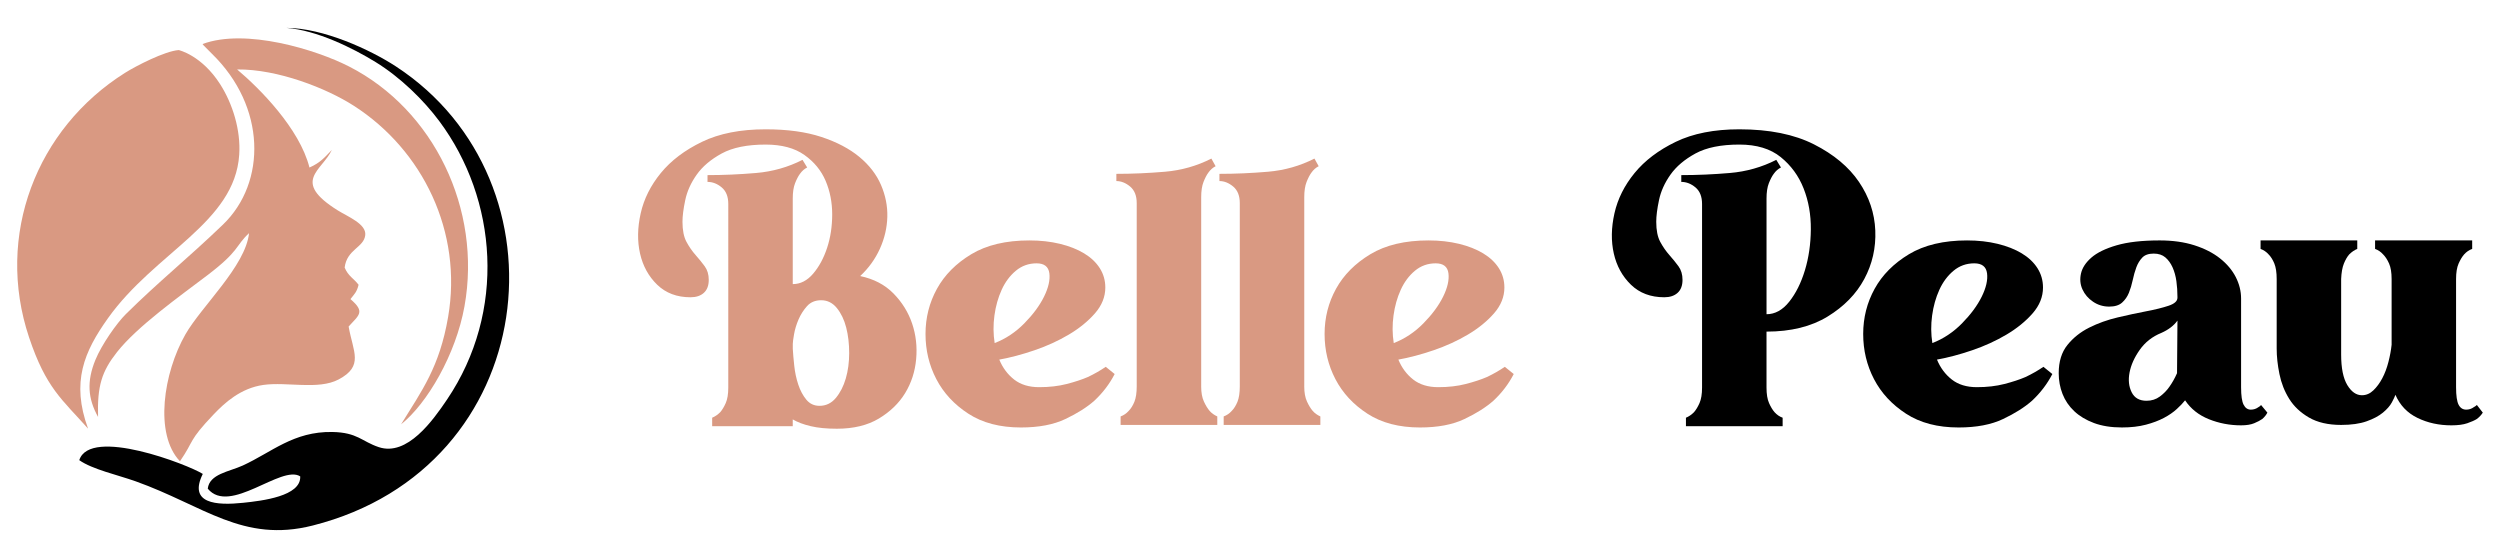 <?xml version="1.0" encoding="utf-8"?>
<!-- Generator: Adobe Illustrator 16.0.0, SVG Export Plug-In . SVG Version: 6.00 Build 0)  -->
<!DOCTYPE svg PUBLIC "-//W3C//DTD SVG 1.1//EN" "http://www.w3.org/Graphics/SVG/1.1/DTD/svg11.dtd">
<svg version="1.1" id="Calque_1" xmlns="http://www.w3.org/2000/svg" xmlns:xlink="http://www.w3.org/1999/xlink" x="0px" y="0px"
	 width="224px" height="50px" viewBox="0 0 224 50" enable-background="new 0 0 224 50" xml:space="preserve">
<g>
	<g>
		<path fill="#D99982" d="M68.6,11.586c1.95,0,3.615,0.229,4.996,0.685s2.515,1.052,3.401,1.786s1.532,1.57,1.938,2.508
			c0.404,0.938,0.595,1.894,0.569,2.869s-0.247,1.925-0.665,2.851c-0.418,0.924-1.007,1.741-1.767,2.45
			c1.216,0.254,2.21,0.773,2.982,1.558c0.772,0.786,1.33,1.686,1.673,2.699c0.342,1.013,0.462,2.076,0.36,3.191
			s-0.431,2.128-0.987,3.04c-0.558,0.912-1.344,1.672-2.356,2.28c-1.014,0.607-2.268,0.911-3.762,0.911
			c-0.912,0-1.691-0.075-2.337-0.228c-0.646-0.152-1.185-0.354-1.615-0.607v0.607h-7.22v-0.76c0.253-0.102,0.493-0.266,0.722-0.494
			c0.177-0.203,0.342-0.475,0.494-0.816c0.151-0.343,0.228-0.805,0.228-1.388V18.274c0-0.658-0.196-1.152-0.589-1.482
			c-0.393-0.329-0.816-0.494-1.272-0.494V15.69c1.418,0,2.868-0.063,4.351-0.19c1.482-0.126,2.869-0.519,4.161-1.178l0.418,0.684
			c-0.254,0.128-0.469,0.317-0.646,0.57c-0.151,0.203-0.298,0.481-0.437,0.836c-0.14,0.355-0.209,0.812-0.209,1.368v7.676
			c0.684,0,1.292-0.31,1.824-0.931c0.531-0.62,0.949-1.393,1.254-2.317c0.304-0.925,0.456-1.926,0.456-3.003
			c0-1.076-0.197-2.077-0.589-3.002c-0.394-0.924-1.026-1.697-1.9-2.317c-0.874-0.621-2.033-0.932-3.477-0.932
			c-1.647,0-2.959,0.267-3.934,0.798c-0.976,0.532-1.723,1.166-2.242,1.9c-0.52,0.735-0.861,1.495-1.025,2.28
			c-0.165,0.785-0.247,1.432-0.247,1.938c0,0.76,0.12,1.362,0.36,1.805c0.241,0.444,0.514,0.837,0.817,1.179
			s0.576,0.679,0.817,1.007c0.24,0.33,0.36,0.735,0.36,1.217c0,0.506-0.146,0.893-0.437,1.158c-0.292,0.266-0.69,0.399-1.197,0.399
			c-1.216,0-2.21-0.374-2.983-1.121c-0.772-0.747-1.285-1.679-1.538-2.793c-0.253-1.114-0.234-2.318,0.057-3.61
			s0.893-2.495,1.805-3.61c0.912-1.114,2.141-2.045,3.687-2.793C64.445,11.96,66.344,11.586,68.6,11.586z M71.032,31.232
			c0.024,0.431,0.069,0.944,0.133,1.539c0.063,0.596,0.184,1.159,0.361,1.69c0.177,0.533,0.418,0.982,0.722,1.35
			s0.696,0.551,1.178,0.551c0.583,0,1.07-0.234,1.463-0.703s0.69-1.051,0.894-1.748c0.202-0.696,0.304-1.456,0.304-2.279
			s-0.089-1.583-0.266-2.28c-0.178-0.696-0.456-1.278-0.836-1.748c-0.38-0.468-0.85-0.703-1.406-0.703
			c-0.532,0-0.957,0.178-1.273,0.532c-0.316,0.355-0.569,0.754-0.76,1.197c-0.189,0.443-0.323,0.881-0.398,1.311
			c-0.076,0.432-0.114,0.723-0.114,0.874V31.232z"/>
		<path fill="#D99982" d="M99.874,33.513c-0.456,0.887-1.064,1.686-1.824,2.395c-0.659,0.582-1.521,1.127-2.584,1.633
			c-1.064,0.508-2.394,0.761-3.99,0.761c-1.875,0-3.445-0.411-4.712-1.235c-1.267-0.822-2.223-1.855-2.869-3.097
			c-0.646-1.241-0.969-2.591-0.969-4.048c0-1.456,0.342-2.805,1.026-4.047c0.684-1.24,1.71-2.273,3.077-3.097
			c1.368-0.823,3.104-1.235,5.206-1.235c0.988,0,1.9,0.102,2.736,0.305s1.558,0.488,2.166,0.855s1.076,0.811,1.406,1.33
			c0.329,0.52,0.494,1.096,0.494,1.729c0,0.836-0.311,1.609-0.932,2.318s-1.399,1.342-2.337,1.899s-1.963,1.026-3.078,1.406
			c-1.114,0.38-2.166,0.659-3.153,0.836c0.304,0.735,0.747,1.329,1.33,1.786c0.582,0.455,1.33,0.684,2.241,0.684
			c0.912,0,1.735-0.095,2.471-0.285c0.734-0.189,1.368-0.398,1.899-0.627c0.583-0.278,1.115-0.582,1.597-0.912L99.874,33.513z
			 M92.881,23.595c-0.71,0-1.33,0.222-1.862,0.665s-0.956,1.013-1.272,1.71c-0.317,0.697-0.532,1.463-0.646,2.299
			s-0.107,1.66,0.02,2.47c0.987-0.38,1.874-0.969,2.659-1.767c0.785-0.799,1.374-1.596,1.768-2.395
			c0.393-0.798,0.551-1.494,0.475-2.09C93.945,23.893,93.565,23.595,92.881,23.595z"/>
		<path fill="#D99982" d="M107.625,34.614c0,0.558,0.082,1.014,0.247,1.368c0.164,0.354,0.335,0.634,0.513,0.836
			c0.177,0.203,0.405,0.368,0.684,0.494v0.761h-8.663v-0.761c0.278-0.101,0.519-0.267,0.722-0.494
			c0.202-0.202,0.373-0.475,0.513-0.817c0.139-0.342,0.209-0.803,0.209-1.387V18.198c0-0.658-0.196-1.152-0.589-1.482
			c-0.393-0.328-0.805-0.493-1.235-0.493v-0.646c1.419,0,2.869-0.063,4.352-0.189c1.481-0.127,2.869-0.52,4.161-1.179l0.38,0.685
			c-0.254,0.127-0.469,0.316-0.646,0.569c-0.151,0.203-0.298,0.481-0.437,0.836c-0.14,0.355-0.209,0.812-0.209,1.368V34.614z"/>
		<path fill="#D99982" d="M116.86,34.614c0,0.558,0.082,1.014,0.247,1.368c0.164,0.354,0.335,0.634,0.513,0.836
			c0.177,0.203,0.405,0.368,0.684,0.494v0.761h-8.663v-0.761c0.278-0.101,0.519-0.267,0.722-0.494
			c0.202-0.202,0.373-0.475,0.513-0.817c0.139-0.342,0.209-0.803,0.209-1.387V18.198c0-0.658-0.196-1.152-0.589-1.482
			c-0.393-0.328-0.805-0.493-1.235-0.493v-0.646c1.419,0,2.869-0.063,4.352-0.189c1.481-0.127,2.869-0.52,4.161-1.179l0.38,0.685
			c-0.254,0.127-0.469,0.316-0.646,0.569c-0.151,0.203-0.298,0.481-0.437,0.836c-0.14,0.355-0.209,0.812-0.209,1.368V34.614z"/>
		<path fill="#D99982" d="M135.631,33.513c-0.456,0.887-1.064,1.686-1.824,2.395c-0.659,0.582-1.521,1.127-2.584,1.633
			c-1.064,0.508-2.394,0.761-3.99,0.761c-1.875,0-3.445-0.411-4.712-1.235c-1.267-0.822-2.223-1.855-2.869-3.097
			c-0.646-1.241-0.969-2.591-0.969-4.048c0-1.456,0.342-2.805,1.026-4.047c0.684-1.24,1.71-2.273,3.077-3.097
			c1.368-0.823,3.104-1.235,5.206-1.235c0.988,0,1.9,0.102,2.736,0.305s1.558,0.488,2.166,0.855s1.076,0.811,1.406,1.33
			c0.329,0.52,0.494,1.096,0.494,1.729c0,0.836-0.311,1.609-0.932,2.318s-1.399,1.342-2.337,1.899s-1.963,1.026-3.078,1.406
			c-1.114,0.38-2.166,0.659-3.153,0.836c0.304,0.735,0.747,1.329,1.33,1.786c0.582,0.455,1.33,0.684,2.241,0.684
			c0.912,0,1.735-0.095,2.471-0.285c0.734-0.189,1.368-0.398,1.899-0.627c0.583-0.278,1.115-0.582,1.597-0.912L135.631,33.513z
			 M128.639,23.595c-0.71,0-1.33,0.222-1.862,0.665s-0.956,1.013-1.272,1.71c-0.317,0.697-0.532,1.463-0.646,2.299
			s-0.107,1.66,0.02,2.47c0.987-0.38,1.874-0.969,2.659-1.767c0.785-0.799,1.374-1.596,1.768-2.395
			c0.393-0.798,0.551-1.494,0.475-2.09C129.703,23.893,129.323,23.595,128.639,23.595z"/>
		<path d="M155.847,11.586c2.685,0,4.914,0.45,6.688,1.35s3.116,2.021,4.028,3.362c0.912,1.344,1.399,2.793,1.463,4.352
			c0.063,1.559-0.267,3.009-0.988,4.352s-1.818,2.463-3.287,3.362c-1.47,0.899-3.293,1.349-5.472,1.349v5.017
			c0,0.583,0.076,1.045,0.228,1.388c0.152,0.342,0.316,0.613,0.494,0.816c0.203,0.229,0.443,0.393,0.723,0.494v0.76h-8.664v-0.76
			c0.253-0.102,0.493-0.266,0.722-0.494c0.177-0.203,0.342-0.475,0.494-0.816c0.151-0.343,0.228-0.805,0.228-1.388V18.274
			c0-0.658-0.196-1.152-0.589-1.482c-0.393-0.329-0.816-0.494-1.272-0.494V15.69c1.418,0,2.868-0.063,4.351-0.19
			c1.482-0.126,2.869-0.519,4.161-1.178l0.418,0.684c-0.254,0.128-0.469,0.317-0.646,0.57c-0.151,0.203-0.298,0.481-0.437,0.836
			c-0.14,0.355-0.209,0.812-0.209,1.368v10.374c0.76,0,1.438-0.373,2.033-1.12c0.595-0.748,1.063-1.686,1.405-2.813
			c0.343-1.127,0.52-2.35,0.532-3.667s-0.203-2.54-0.646-3.667c-0.443-1.127-1.128-2.064-2.053-2.813
			c-0.925-0.747-2.159-1.121-3.704-1.121c-1.647,0-2.959,0.267-3.934,0.798c-0.976,0.532-1.723,1.166-2.242,1.9
			c-0.52,0.735-0.861,1.495-1.025,2.28c-0.165,0.785-0.247,1.432-0.247,1.938c0,0.76,0.12,1.362,0.36,1.805
			c0.241,0.444,0.514,0.837,0.817,1.179s0.576,0.679,0.817,1.007c0.24,0.33,0.36,0.735,0.36,1.217c0,0.506-0.146,0.893-0.437,1.158
			c-0.292,0.266-0.69,0.399-1.197,0.399c-1.216,0-2.21-0.374-2.983-1.121c-0.772-0.747-1.285-1.679-1.538-2.793
			s-0.234-2.318,0.057-3.61s0.893-2.495,1.805-3.61c0.912-1.114,2.141-2.045,3.687-2.793
			C151.692,11.96,153.591,11.586,155.847,11.586z"/>
		<path d="M183.89,33.513c-0.456,0.887-1.064,1.686-1.824,2.395c-0.659,0.582-1.521,1.127-2.584,1.633
			c-1.064,0.508-2.394,0.761-3.99,0.761c-1.875,0-3.445-0.411-4.712-1.235c-1.267-0.822-2.223-1.855-2.869-3.097
			c-0.646-1.241-0.969-2.591-0.969-4.048c0-1.456,0.342-2.805,1.026-4.047c0.684-1.24,1.71-2.273,3.077-3.097
			c1.368-0.823,3.104-1.235,5.206-1.235c0.988,0,1.9,0.102,2.736,0.305s1.558,0.488,2.166,0.855s1.076,0.811,1.406,1.33
			c0.329,0.52,0.494,1.096,0.494,1.729c0,0.836-0.311,1.609-0.932,2.318s-1.399,1.342-2.337,1.899s-1.963,1.026-3.078,1.406
			c-1.114,0.38-2.166,0.659-3.153,0.836c0.304,0.735,0.747,1.329,1.33,1.786c0.582,0.455,1.33,0.684,2.241,0.684
			c0.912,0,1.735-0.095,2.471-0.285c0.734-0.189,1.368-0.398,1.899-0.627c0.583-0.278,1.115-0.582,1.597-0.912L183.89,33.513z
			 M176.898,23.595c-0.71,0-1.33,0.222-1.862,0.665s-0.956,1.013-1.272,1.71c-0.317,0.697-0.532,1.463-0.646,2.299
			s-0.107,1.66,0.02,2.47c0.987-0.38,1.874-0.969,2.659-1.767c0.785-0.799,1.374-1.596,1.768-2.395
			c0.393-0.798,0.551-1.494,0.475-2.09C177.961,23.893,177.582,23.595,176.898,23.595z"/>
		<path d="M203.157,36.971c-0.102,0.203-0.254,0.394-0.456,0.569c-0.178,0.127-0.418,0.254-0.723,0.381
			c-0.304,0.127-0.696,0.189-1.178,0.189c-1.014,0-1.976-0.184-2.888-0.551s-1.622-0.932-2.128-1.691
			c-0.178,0.229-0.425,0.488-0.741,0.779c-0.317,0.291-0.703,0.558-1.159,0.798c-0.456,0.241-0.994,0.444-1.615,0.608
			s-1.336,0.247-2.146,0.247c-0.963,0-1.799-0.134-2.508-0.399c-0.71-0.266-1.299-0.62-1.768-1.064
			c-0.469-0.442-0.816-0.955-1.045-1.539c-0.228-0.582-0.342-1.202-0.342-1.861c0-1.039,0.26-1.881,0.779-2.527
			c0.519-0.646,1.171-1.164,1.957-1.558c0.784-0.393,1.634-0.696,2.546-0.912c0.912-0.215,1.767-0.399,2.564-0.551
			c0.798-0.152,1.463-0.316,1.995-0.494c0.532-0.177,0.798-0.418,0.798-0.722v-0.076c0-0.48-0.031-0.95-0.095-1.406
			s-0.178-0.867-0.342-1.234c-0.165-0.367-0.38-0.666-0.646-0.894c-0.266-0.228-0.614-0.342-1.045-0.342
			c-0.456,0-0.798,0.12-1.025,0.36c-0.229,0.242-0.406,0.532-0.532,0.875c-0.127,0.342-0.234,0.722-0.323,1.14
			s-0.203,0.798-0.342,1.14c-0.14,0.342-0.342,0.634-0.608,0.874c-0.266,0.241-0.652,0.361-1.158,0.361
			c-0.532,0-1.014-0.146-1.444-0.437c-0.432-0.291-0.748-0.659-0.95-1.103c-0.203-0.442-0.247-0.918-0.133-1.425
			s0.424-0.982,0.931-1.426c0.507-0.442,1.26-0.811,2.261-1.102s2.286-0.438,3.857-0.438c1.165,0,2.204,0.146,3.116,0.438
			s1.678,0.684,2.299,1.178c0.62,0.494,1.089,1.052,1.406,1.672c0.316,0.621,0.475,1.261,0.475,1.92v7.941
			c0,0.76,0.076,1.286,0.229,1.577c0.151,0.292,0.366,0.437,0.646,0.437c0.253,0,0.481-0.076,0.685-0.228
			c0.101-0.05,0.177-0.114,0.228-0.19L203.157,36.971z M195.1,28.725c-0.329,0.456-0.811,0.823-1.443,1.103
			c-0.812,0.329-1.457,0.836-1.938,1.52s-0.785,1.361-0.912,2.033s-0.063,1.26,0.19,1.767c0.253,0.507,0.696,0.761,1.33,0.761
			c0.456,0,0.854-0.127,1.197-0.381c0.342-0.253,0.627-0.545,0.854-0.874c0.253-0.354,0.481-0.76,0.684-1.216L195.1,28.725z"/>
		<path d="M202.547,22.303v-0.761h8.664v0.761c-0.253,0.102-0.494,0.266-0.722,0.493c-0.178,0.203-0.336,0.476-0.475,0.817
			c-0.14,0.343-0.223,0.805-0.247,1.388v6.764c0,1.216,0.184,2.128,0.551,2.736c0.367,0.607,0.804,0.912,1.311,0.912
			c0.38,0,0.723-0.146,1.026-0.438s0.57-0.652,0.798-1.083c0.229-0.431,0.411-0.918,0.551-1.463c0.14-0.544,0.234-1.058,0.285-1.539
			v-5.89c0-0.583-0.076-1.045-0.228-1.388c-0.152-0.342-0.33-0.614-0.532-0.817c-0.203-0.228-0.443-0.392-0.722-0.493v-0.761h8.701
			v0.761c-0.278,0.102-0.52,0.266-0.722,0.493c-0.178,0.203-0.342,0.476-0.494,0.817c-0.151,0.343-0.228,0.805-0.228,1.388v9.689
			c0,0.76,0.076,1.286,0.228,1.577c0.152,0.292,0.38,0.437,0.685,0.437c0.253,0,0.48-0.076,0.684-0.228
			c0.102-0.05,0.19-0.114,0.267-0.19l0.531,0.685c-0.127,0.203-0.304,0.394-0.531,0.569c-0.203,0.127-0.488,0.254-0.855,0.381
			s-0.843,0.189-1.425,0.189c-1.115,0-2.128-0.221-3.04-0.665c-0.912-0.442-1.571-1.134-1.977-2.071
			c-0.051,0.152-0.158,0.381-0.322,0.685c-0.165,0.304-0.432,0.608-0.798,0.912c-0.368,0.304-0.855,0.563-1.464,0.778
			c-0.607,0.216-1.367,0.324-2.279,0.324c-1.166,0-2.128-0.223-2.889-0.666c-0.76-0.443-1.349-1-1.767-1.672
			c-0.418-0.671-0.71-1.412-0.874-2.223c-0.165-0.811-0.247-1.57-0.247-2.28v-6.231c0-0.583-0.07-1.045-0.209-1.388
			c-0.14-0.342-0.311-0.614-0.513-0.817C203.067,22.568,202.827,22.404,202.547,22.303z"/>
	</g>
	<g>
		<path fill-rule="evenodd" clip-rule="evenodd" fill="#D99982" d="M35.936,38.021c1.875-3.043,3.441-5.121,4.215-9.619
			c1.311-7.622-2.265-14.946-8.435-18.916c-2.449-1.576-6.828-3.3-10.471-3.263c2.005,1.684,5.598,5.289,6.482,8.788
			c1.01-0.448,1.384-0.938,2.009-1.579c-0.886,1.877-3.672,2.797,0.533,5.422c0.911,0.568,2.564,1.213,2.458,2.209
			c-0.121,1.131-1.646,1.259-1.846,2.912c0.326,0.779,0.798,0.953,1.248,1.541c-0.155,0.66-0.396,0.852-0.729,1.284
			c1.345,1.15,0.778,1.418-0.163,2.457c0.396,2.27,1.389,3.537-0.905,4.746c-1.814,0.955-4.609,0.188-6.729,0.486
			c-2.05,0.289-3.485,1.619-4.454,2.635c-2.326,2.443-1.694,2.27-3.025,4.207c-2.322-2.434-1.476-7.932,0.486-11.365
			c1.447-2.533,5.394-6.126,5.704-9.075c-1.258,1.169-0.803,1.545-3.738,3.775c-2.52,1.915-6.265,4.567-8.089,6.878
			c-1.364,1.729-1.781,3.023-1.701,5.813c-0.914-1.639-1.03-3.178-0.239-5.109c0.571-1.393,1.925-3.309,2.728-4.103
			c2.984-2.951,5.561-4.998,8.699-8.018c3.933-3.784,3.865-10.59-0.981-15.305c-0.222-0.215-0.755-0.76-0.755-0.76
			c-0.018-0.021-0.064-0.075-0.09-0.117c3.854-1.438,10.162,0.498,13.128,2.012c7.592,3.873,11.905,12.791,10.342,21.485
			C40.844,31.755,38.279,36.155,35.936,38.021"/>
		<path fill-rule="evenodd" clip-rule="evenodd" fill="#D99982" d="M19.726,7.545c1.116,1.75,1.855,4.107,1.709,6.314
			c-0.403,6.125-7.556,8.739-11.768,14.663c-2.127,2.99-3.308,5.705-1.776,9.885c-2.329-2.625-3.764-3.621-5.287-8.178
			c-3.053-9.135,0.656-18.712,8.611-23.71c0.956-0.601,3.547-1.941,4.798-2.033C16.014,4.486,18.067,4.947,19.726,7.545z"/>
		<path fill-rule="evenodd" clip-rule="evenodd" d="M7.103,41.231c0.964-3.006,9.75,0.4,11.067,1.232
			c-1.321,2.68,1.228,2.838,3.615,2.588c1.704-0.178,5.203-0.59,5.115-2.367c-1.679-1.078-6.317,3.494-8.285,1.1
			c0.152-1.32,1.914-1.516,3.134-2.072c2.605-1.193,4.544-3.066,8.025-3.006c2.259,0.041,2.632,0.844,4.162,1.357
			c2.551,0.854,4.857-2.395,6.121-4.268c5.318-7.883,4.519-17.933-0.692-24.935c-1.407-1.891-3.489-3.932-5.709-5.297
			c-2.049-1.26-5.272-2.857-7.997-3.064c3.294,0.008,7.514,1.95,9.813,3.452c15.777,10.306,13.054,35.943-7.456,41.137
			c-6.267,1.588-9.77-1.791-15.858-3.961C10.528,42.548,8.267,42.054,7.103,41.231"/>
	</g>
</g>
</svg>
